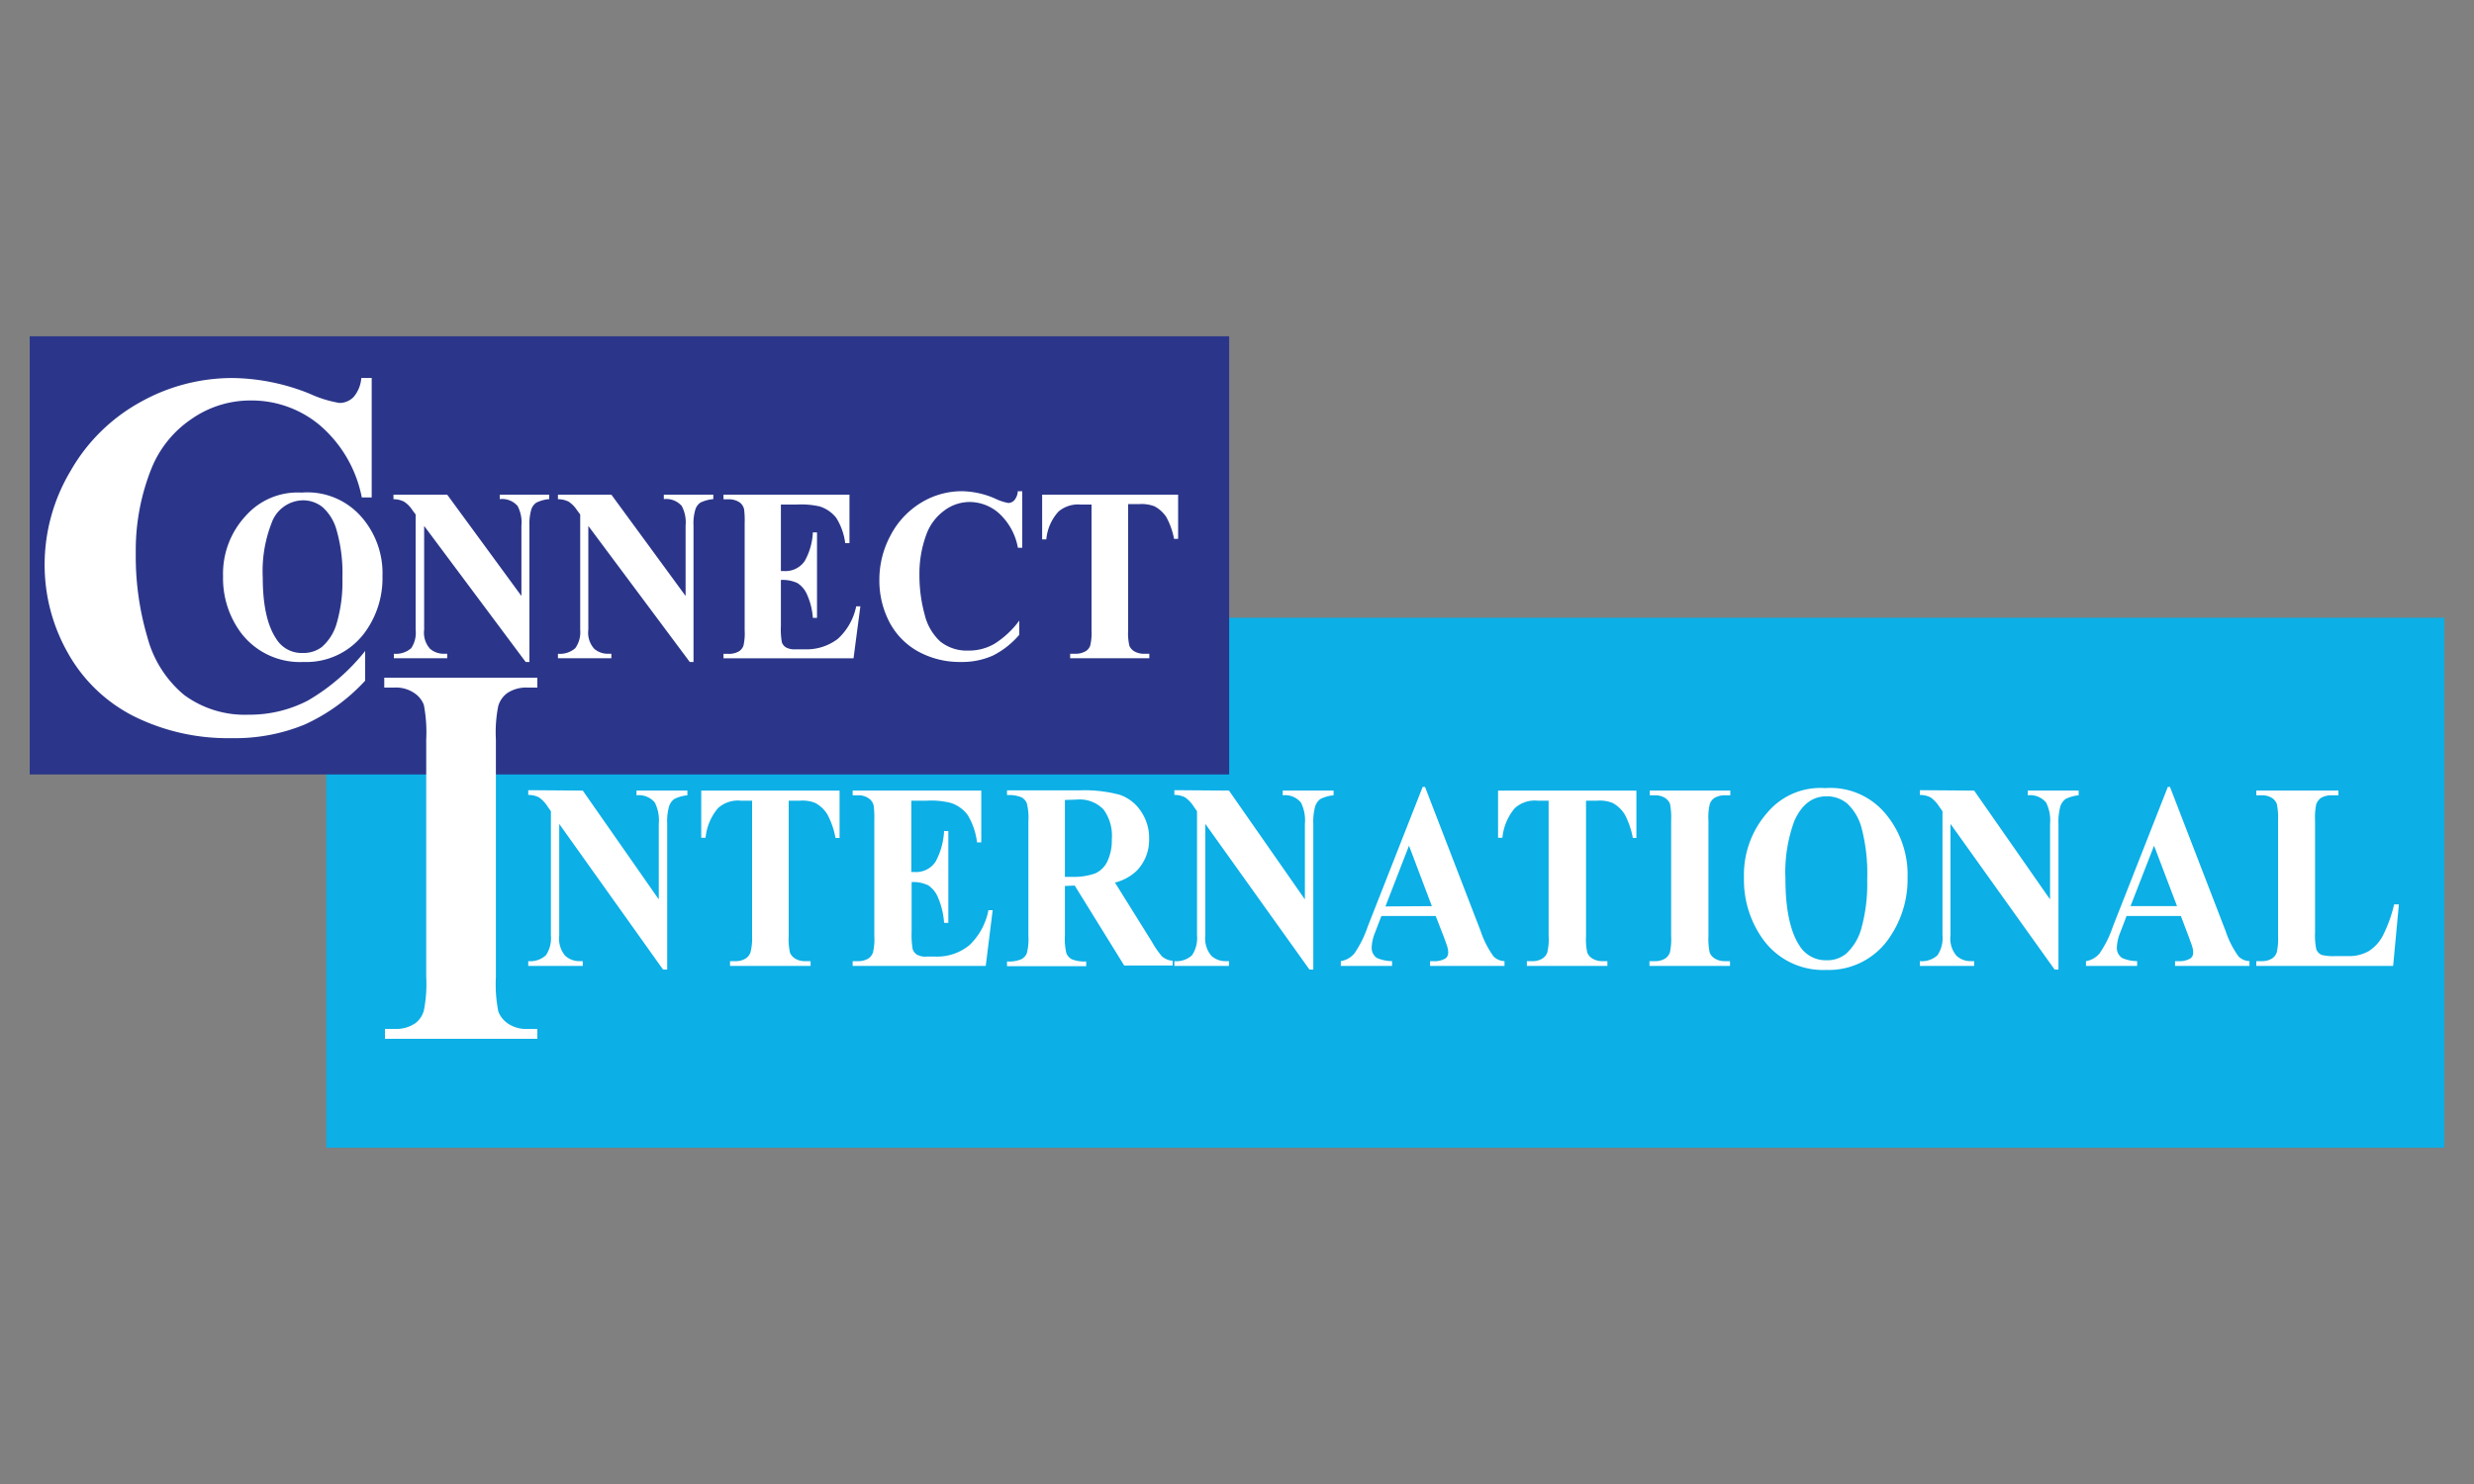 <svg id="Capa_1" data-name="Capa 1" xmlns="http://www.w3.org/2000/svg" viewBox="0 0 250 150"><rect x="0" y="0" width="250" height="150" fill="#808080" stroke="none"/><defs><style>.cls-1{fill:#0cafe6;}.cls-2{fill:#2b368a;}.cls-3{fill:#fff;}</style></defs><rect class="cls-1" x="32.97" y="62.44" width="214.03" height="53.57"/><rect class="cls-2" x="3" y="33.99" width="121.21" height="44.29"/><path class="cls-3" d="M37.56,38.2V50.28h-1A12.85,12.85,0,0,0,32.34,43a10.73,10.73,0,0,0-7-2.52,10.37,10.37,0,0,0-6,1.88,11,11,0,0,0-4,4.91,22.24,22.24,0,0,0-1.62,8.64,28.82,28.82,0,0,0,1.18,8.52,11.35,11.35,0,0,0,3.7,5.81,10.32,10.32,0,0,0,6.53,2,12.72,12.72,0,0,0,6-1.44,20.7,20.7,0,0,0,5.77-5v3a18.93,18.93,0,0,1-6.1,4.43,18.5,18.5,0,0,1-7.42,1.38,21.31,21.31,0,0,1-9.91-2.24A15.8,15.8,0,0,1,6.86,66a18,18,0,0,1-2.35-8.92,18.46,18.46,0,0,1,2.61-9.46,18.26,18.26,0,0,1,7-6.94,19,19,0,0,1,9.42-2.47,21.39,21.39,0,0,1,7.76,1.59,11.92,11.92,0,0,0,3,.93,2,2,0,0,0,1.43-.6,3.35,3.35,0,0,0,.78-1.92Z"/><path class="cls-3" d="M30.48,49.79a7.24,7.24,0,0,1,5.9,2.3,8.63,8.63,0,0,1,2.27,6.13A9.28,9.28,0,0,1,37,63.74a7.33,7.33,0,0,1-6.34,3.17,7.47,7.47,0,0,1-6.35-3,9.24,9.24,0,0,1-1.77-5.66,8.59,8.59,0,0,1,2.31-6.13A7,7,0,0,1,30.48,49.79Zm.13.78a3.42,3.42,0,0,0-3.17,2.31,13.34,13.34,0,0,0-.89,5.46q0,4.21,1.37,6.24A3,3,0,0,0,30.59,66a3.06,3.06,0,0,0,1.93-.6,5,5,0,0,0,1.53-2.49,14.85,14.85,0,0,0,.55-4.47A15.75,15.75,0,0,0,34,53.54a4.77,4.77,0,0,0-1.43-2.3A3.16,3.16,0,0,0,30.61,50.57Z"/><path class="cls-3" d="M45.19,50l7.5,10.24v-7.1a3.55,3.55,0,0,0-.39-2,2.07,2.07,0,0,0-1.8-.69V50h5v.45a3.61,3.61,0,0,0-1.29.35,1.3,1.3,0,0,0-.52.69,5.22,5.22,0,0,0-.19,1.65V66.91h-.38L42.86,53.16v10.5a2.42,2.42,0,0,0,.6,1.92,2.1,2.1,0,0,0,1.37.5h.36v.45H39.8v-.45a2.36,2.36,0,0,0,1.75-.56A2.78,2.78,0,0,0,42,63.66V52l-.33-.44a2.85,2.85,0,0,0-.85-.86,2.37,2.37,0,0,0-1.06-.24V50Z"/><path class="cls-3" d="M61.78,50l7.5,10.24v-7.1a3.55,3.55,0,0,0-.39-2,2.08,2.08,0,0,0-1.81-.69V50h5v.45a3.69,3.69,0,0,0-1.3.35,1.34,1.34,0,0,0-.51.69,4.93,4.93,0,0,0-.19,1.65V66.91h-.38L59.45,53.16v10.5a2.42,2.42,0,0,0,.6,1.92,2.08,2.08,0,0,0,1.37.5h.36v.45h-5.4v-.45a2.34,2.34,0,0,0,1.75-.56,2.78,2.78,0,0,0,.5-1.86V52l-.33-.44a2.85,2.85,0,0,0-.85-.86,2.42,2.42,0,0,0-1.07-.24V50Z"/><path class="cls-3" d="M78.91,51v6.72h.3a2.36,2.36,0,0,0,2.1-1,6.51,6.51,0,0,0,.83-2.91h.42v8.64h-.42a6.84,6.84,0,0,0-.57-2.31,2.56,2.56,0,0,0-1-1.21,3.55,3.55,0,0,0-1.66-.31v4.65a7.45,7.45,0,0,0,.1,1.66,1,1,0,0,0,.4.5,1.73,1.73,0,0,0,.94.2h.91a5.2,5.2,0,0,0,3.42-1.07,6.12,6.12,0,0,0,1.84-3.27h.42l-.69,5.25H73.11v-.45h.5a2,2,0,0,0,1.07-.26,1.1,1.1,0,0,0,.45-.58,5.6,5.6,0,0,0,.12-1.53V52.85a8.82,8.82,0,0,0-.06-1.38,1.19,1.19,0,0,0-.41-.66,1.89,1.89,0,0,0-1.17-.34h-.5V50H85.84V54.9h-.43a6.31,6.31,0,0,0-.91-2.56,3.46,3.46,0,0,0-1.67-1.15A8.53,8.53,0,0,0,80.48,51Z"/><path class="cls-3" d="M103.3,49.65v5.72h-.44A6.22,6.22,0,0,0,101,51.93a4.49,4.49,0,0,0-3-1.19,4.27,4.27,0,0,0-2.61.89A5.16,5.16,0,0,0,93.62,54a11.29,11.29,0,0,0-.71,4.09,14.9,14.9,0,0,0,.52,4A5.42,5.42,0,0,0,95,64.83a4.29,4.29,0,0,0,2.85.93,5.13,5.13,0,0,0,2.63-.68A9.21,9.21,0,0,0,103,62.73v1.43a8.53,8.53,0,0,1-2.66,2.1,7.62,7.62,0,0,1-3.24.65,8.75,8.75,0,0,1-4.32-1.06,7.23,7.23,0,0,1-2.92-3,9.1,9.1,0,0,1-1-4.22A9.43,9.43,0,0,1,90,54.1a8.43,8.43,0,0,1,3.08-3.29,7.9,7.9,0,0,1,4.11-1.16,8.67,8.67,0,0,1,3.38.75,5,5,0,0,0,1.32.44.83.83,0,0,0,.62-.29,1.56,1.56,0,0,0,.34-.9Z"/><path class="cls-3" d="M119.05,50v4.47h-.41a7.49,7.49,0,0,0-.79-2.22,3.3,3.3,0,0,0-1.2-1.08,3.73,3.73,0,0,0-1.5-.22H114V63.71a5.45,5.45,0,0,0,.13,1.58,1.23,1.23,0,0,0,.5.55,1.94,1.94,0,0,0,1,.24h.51v.45h-8v-.45h.51a2,2,0,0,0,1.06-.26,1.06,1.06,0,0,0,.46-.58,5.45,5.45,0,0,0,.13-1.53V51h-1.1a3.05,3.05,0,0,0-2.24.71,4.82,4.82,0,0,0-1.23,2.81h-.42V50Z"/><path class="cls-3" d="M54.3,104v1H38.9v-1h1a3.42,3.42,0,0,0,2.06-.57,2.35,2.35,0,0,0,.87-1.29,13.56,13.56,0,0,0,.24-3.39v-24a14.71,14.71,0,0,0-.24-3.5,2.49,2.49,0,0,0-1-1.22,3.28,3.28,0,0,0-2-.53h-1v-1H54.3v1h-1a3.42,3.42,0,0,0-2.06.57,2.48,2.48,0,0,0-.89,1.29,13.56,13.56,0,0,0-.24,3.39v24a14,14,0,0,0,.25,3.5,2.59,2.59,0,0,0,1,1.23,3.28,3.28,0,0,0,2,.52Z"/><path class="cls-3" d="M58.89,79.91l7.68,11V83.28a4,4,0,0,0-.4-2.16,2.08,2.08,0,0,0-1.85-.73v-.48h5.14v.48a3.67,3.67,0,0,0-1.32.37,1.5,1.5,0,0,0-.53.75,5.58,5.58,0,0,0-.19,1.77V98H67L56.51,83.28V94.55a2.67,2.67,0,0,0,.61,2.06,2.08,2.08,0,0,0,1.41.54h.36v.48H53.38v-.48a2.33,2.33,0,0,0,1.79-.6,3.13,3.13,0,0,0,.5-2V82l-.33-.47a3.31,3.31,0,0,0-.87-.93,2.4,2.4,0,0,0-1.09-.25v-.48Z"/><path class="cls-3" d="M84.84,79.91V84.7h-.41a8.28,8.28,0,0,0-.82-2.38,3.27,3.27,0,0,0-1.23-1.16,3.45,3.45,0,0,0-1.52-.23H79.7V94.6a6.28,6.28,0,0,0,.13,1.7,1.26,1.26,0,0,0,.52.59,1.85,1.85,0,0,0,1.05.26h.51v.48H73.77v-.48h.51a1.88,1.88,0,0,0,1.09-.28,1.18,1.18,0,0,0,.47-.62A5.82,5.82,0,0,0,76,94.6V80.93H74.85a3,3,0,0,0-2.29.75,5.42,5.42,0,0,0-1.26,3h-.44V79.91Z"/><path class="cls-3" d="M92.09,80.93v7.21h.31a2.35,2.35,0,0,0,2.15-1.06A7.26,7.26,0,0,0,95.4,84h.43v9.28H95.4a7.74,7.74,0,0,0-.58-2.48,2.74,2.74,0,0,0-1-1.3,3.41,3.41,0,0,0-1.7-.34v5a8.38,8.38,0,0,0,.11,1.79,1.05,1.05,0,0,0,.41.53,1.71,1.71,0,0,0,1,.21h.93A5.11,5.11,0,0,0,98,95.5,6.6,6.6,0,0,0,99.88,92h.43l-.7,5.63H86.16v-.48h.52a1.9,1.9,0,0,0,1.09-.28,1.16,1.16,0,0,0,.45-.62,5.82,5.82,0,0,0,.13-1.65V82.94a10.15,10.15,0,0,0-.06-1.48,1.19,1.19,0,0,0-.42-.7,1.77,1.77,0,0,0-1.19-.37h-.52v-.48h13v5.24h-.43a6.94,6.94,0,0,0-.94-2.76,3.44,3.44,0,0,0-1.7-1.23,8.09,8.09,0,0,0-2.41-.23Z"/><path class="cls-3" d="M107.61,89.55v5a6.4,6.4,0,0,0,.15,1.81,1.22,1.22,0,0,0,.55.6,3.36,3.36,0,0,0,1.45.22v.48h-8v-.48a3.17,3.17,0,0,0,1.46-.23,1.22,1.22,0,0,0,.54-.59,5.9,5.9,0,0,0,.16-1.81V83a5.9,5.9,0,0,0-.16-1.81,1.2,1.2,0,0,0-.54-.6,3.26,3.26,0,0,0-1.46-.22v-.48H109a13.83,13.83,0,0,1,4.13.44A4.18,4.18,0,0,1,115.29,82a4.75,4.75,0,0,1,.83,2.81A4.47,4.47,0,0,1,114.88,88a4.88,4.88,0,0,1-2.21,1.21l3.74,6a9.1,9.1,0,0,0,1,1.45,1.86,1.86,0,0,0,1.09.45v.48h-4.9l-5-8.08Zm0-8.69v7.77h.65a6.54,6.54,0,0,0,2.39-.34,2.48,2.48,0,0,0,1.24-1.2,5,5,0,0,0,.46-2.27,4.47,4.47,0,0,0-.84-3,3.32,3.32,0,0,0-2.68-1Z"/><path class="cls-3" d="M124.19,79.91l7.67,11V83.28a4,4,0,0,0-.4-2.16,2.06,2.06,0,0,0-1.84-.73v-.48h5.14v.48a3.74,3.74,0,0,0-1.33.37,1.5,1.5,0,0,0-.53.75,5.9,5.9,0,0,0-.19,1.77V98h-.39L121.8,83.28V94.55a2.7,2.7,0,0,0,.61,2.06,2.08,2.08,0,0,0,1.41.54h.37v.48h-5.52v-.48a2.33,2.33,0,0,0,1.79-.6,3.13,3.13,0,0,0,.5-2V82l-.33-.47a3.31,3.31,0,0,0-.87-.93,2.37,2.37,0,0,0-1.09-.25v-.48Z"/><path class="cls-3" d="M145.08,92.59h-5.49l-.66,1.72a4.4,4.4,0,0,0-.32,1.43,1.22,1.22,0,0,0,.53,1.09,3.92,3.92,0,0,0,1.53.32v.48h-5.18v-.48a2.26,2.26,0,0,0,1.38-.79,10.89,10.89,0,0,0,1.33-2.68l5.56-14.14H144l5.61,14.54a9.56,9.56,0,0,0,1.32,2.6,1.67,1.67,0,0,0,1.1.47v.48h-7.52v-.48h.31a2.12,2.12,0,0,0,1.27-.29.73.73,0,0,0,.25-.6,1.59,1.59,0,0,0-.07-.48c0-.08-.13-.41-.34-1Zm-.39-1-2.31-6.11L140,91.62Z"/><path class="cls-3" d="M165.36,79.91V84.7H165a8.28,8.28,0,0,0-.82-2.38,3.27,3.27,0,0,0-1.23-1.16,3.45,3.45,0,0,0-1.52-.23h-1.16V94.6a6.28,6.28,0,0,0,.13,1.7,1.26,1.26,0,0,0,.52.59,1.85,1.85,0,0,0,1,.26h.51v.48h-8.14v-.48h.51a1.88,1.88,0,0,0,1.09-.28,1.18,1.18,0,0,0,.47-.62,5.82,5.82,0,0,0,.13-1.65V80.93h-1.12a3,3,0,0,0-2.29.75,5.42,5.42,0,0,0-1.26,3h-.44V79.91Z"/><path class="cls-3" d="M174.82,97.15v.48h-8.14v-.48h.52a1.9,1.9,0,0,0,1.09-.28,1.22,1.22,0,0,0,.46-.62,6.44,6.44,0,0,0,.12-1.65V82.94a7,7,0,0,0-.12-1.7,1.28,1.28,0,0,0-.52-.6,1.83,1.83,0,0,0-1-.25h-.52v-.48h8.14v.48h-.52a2,2,0,0,0-1.09.27,1.25,1.25,0,0,0-.47.63,5.82,5.82,0,0,0-.13,1.65V94.6a6.75,6.75,0,0,0,.13,1.7,1.26,1.26,0,0,0,.52.59,1.86,1.86,0,0,0,1,.26Z"/><path class="cls-3" d="M184.43,79.66a7.23,7.23,0,0,1,6,2.47,9.55,9.55,0,0,1,2.33,6.57,10.33,10.33,0,0,1-1.74,5.94,7.39,7.39,0,0,1-6.48,3.4,7.48,7.48,0,0,1-6.49-3.24,10.26,10.26,0,0,1-1.82-6.08,9.5,9.5,0,0,1,2.36-6.58A7,7,0,0,1,184.43,79.66Zm.14.83c-1.42,0-2.51.83-3.25,2.49a15,15,0,0,0-.9,5.85c0,3,.46,5.26,1.39,6.71a3.11,3.11,0,0,0,2.74,1.52,3,3,0,0,0,2-.66,5.4,5.4,0,0,0,1.57-2.67,16.58,16.58,0,0,0,.56-4.79,18.06,18.06,0,0,0-.57-5.26,5.18,5.18,0,0,0-1.46-2.47A3.19,3.19,0,0,0,184.57,80.49Z"/><path class="cls-3" d="M199.49,79.91l7.67,11V83.28a4,4,0,0,0-.4-2.16,2.08,2.08,0,0,0-1.85-.73v-.48h5.14v.48a3.73,3.73,0,0,0-1.32.37,1.5,1.5,0,0,0-.53.75,5.9,5.9,0,0,0-.19,1.77V98h-.39L197.1,83.28V94.55a2.67,2.67,0,0,0,.61,2.06,2.08,2.08,0,0,0,1.41.54h.37v.48H194v-.48a2.33,2.33,0,0,0,1.79-.6,3.13,3.13,0,0,0,.5-2V82l-.33-.47a3.31,3.31,0,0,0-.87-.93,2.4,2.4,0,0,0-1.09-.25v-.48Z"/><path class="cls-3" d="M220.38,92.59h-5.49l-.66,1.72a4.4,4.4,0,0,0-.32,1.43,1.22,1.22,0,0,0,.53,1.09,3.86,3.86,0,0,0,1.52.32v.48h-5.17v-.48a2.26,2.26,0,0,0,1.38-.79,10.89,10.89,0,0,0,1.33-2.68l5.56-14.14h.22l5.61,14.54a9.56,9.56,0,0,0,1.32,2.6,1.67,1.67,0,0,0,1.1.47v.48h-7.52v-.48h.31a2.14,2.14,0,0,0,1.27-.29.73.73,0,0,0,.25-.6,1.59,1.59,0,0,0-.07-.48c0-.08-.13-.41-.34-1Zm-.39-1-2.32-6.11-2.38,6.11Z"/><path class="cls-3" d="M242.41,91.41l-.58,6.22H228v-.48h.52a1.9,1.9,0,0,0,1.09-.28,1.17,1.17,0,0,0,.46-.62,6.25,6.25,0,0,0,.13-1.65V82.94a6.75,6.75,0,0,0-.13-1.7,1.31,1.31,0,0,0-.51-.6,1.86,1.86,0,0,0-1-.25H228v-.48h8.3v.48h-.68a2,2,0,0,0-1.09.27,1.31,1.31,0,0,0-.47.63,6.44,6.44,0,0,0-.12,1.65V94.23a6.76,6.76,0,0,0,.13,1.74,1,1,0,0,0,.54.55,4.75,4.75,0,0,0,1.39.12h1.3a4,4,0,0,0,2.06-.5,4.08,4.08,0,0,0,1.43-1.57,13.79,13.79,0,0,0,1.14-3.16Z"/></svg>
